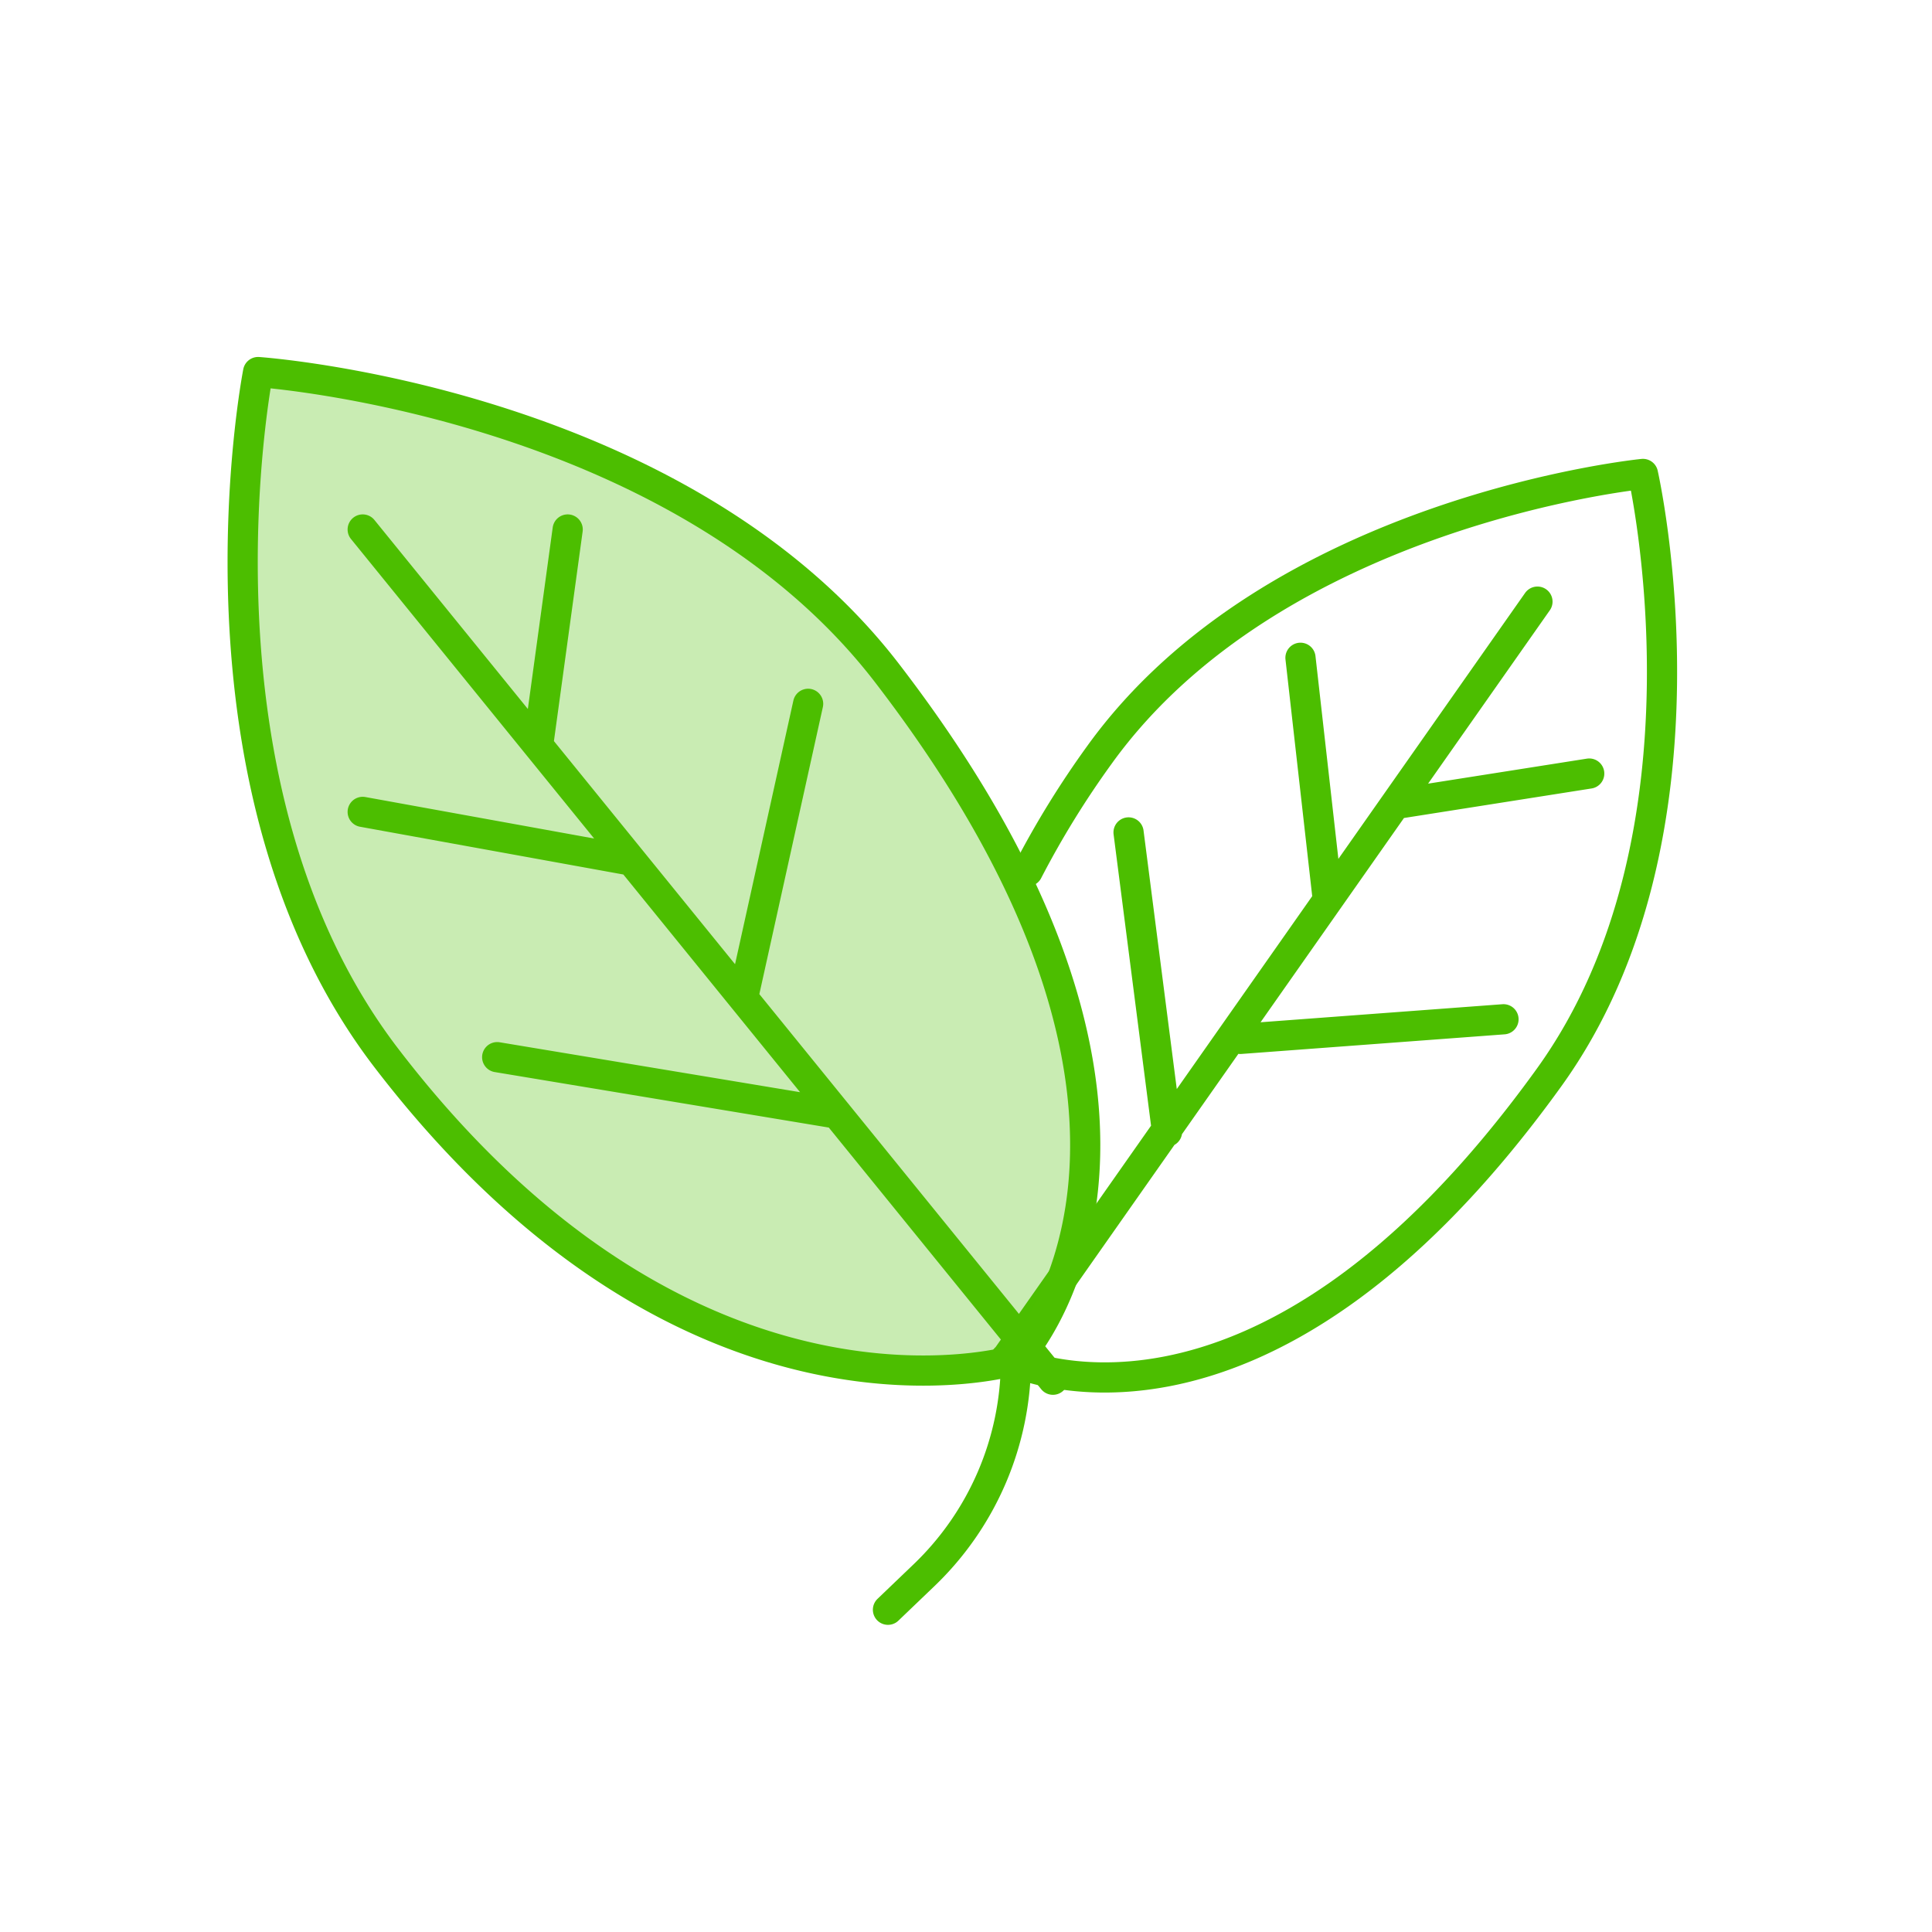<svg id="Layer_1" data-name="Layer 1" xmlns="http://www.w3.org/2000/svg" viewBox="0 0 128 128"><defs><style>.cls-1{fill:none;stroke:#4cbe00;stroke-linecap:round;stroke-linejoin:round;stroke-width:2px}</style></defs><path class="cls-1" d="M68.09 57.72A60.86 60.86 0 0 1 72.85 50c11.67-16.2 36-18.6 36-18.6s5.43 23.85-6.23 40c-19.52 27.09-36 18.6-36 18.6M101.86 39.86 66.62 90.05M92.78 53.22l12.51-1.97M82.18 68.83l17.43-1.3M87.94 59.34l-1.78-15.76M77.32 74.98l-2.55-19.83"/><path d="M67.31 90.1s-21.4 6.5-41.71-20C11.73 52 17.1 24.65 17.1 24.65s27.85 1.9 41.71 20C82 74.86 67.31 90.1 67.31 90.1Z" style="fill:#4cbe00;opacity:.3"/><path class="cls-1" d="M67.31 90.1s-21.4 6.5-41.71-20C11.73 52 17.1 24.65 17.1 24.65s27.85 1.9 41.71 20C82 74.86 67.31 90.1 67.31 90.1ZM24.03 35.08l45.73 56.33M35.65 49.39l1.96-14.31M49.23 66.11l4.31-19.48M41.84 57.02l-17.81-3.23M55.45 73.78l-22.51-3.74M67.31 90.1h0a19.75 19.75 0 0 1-6.1 14.27l-2.38 2.28"/></svg>